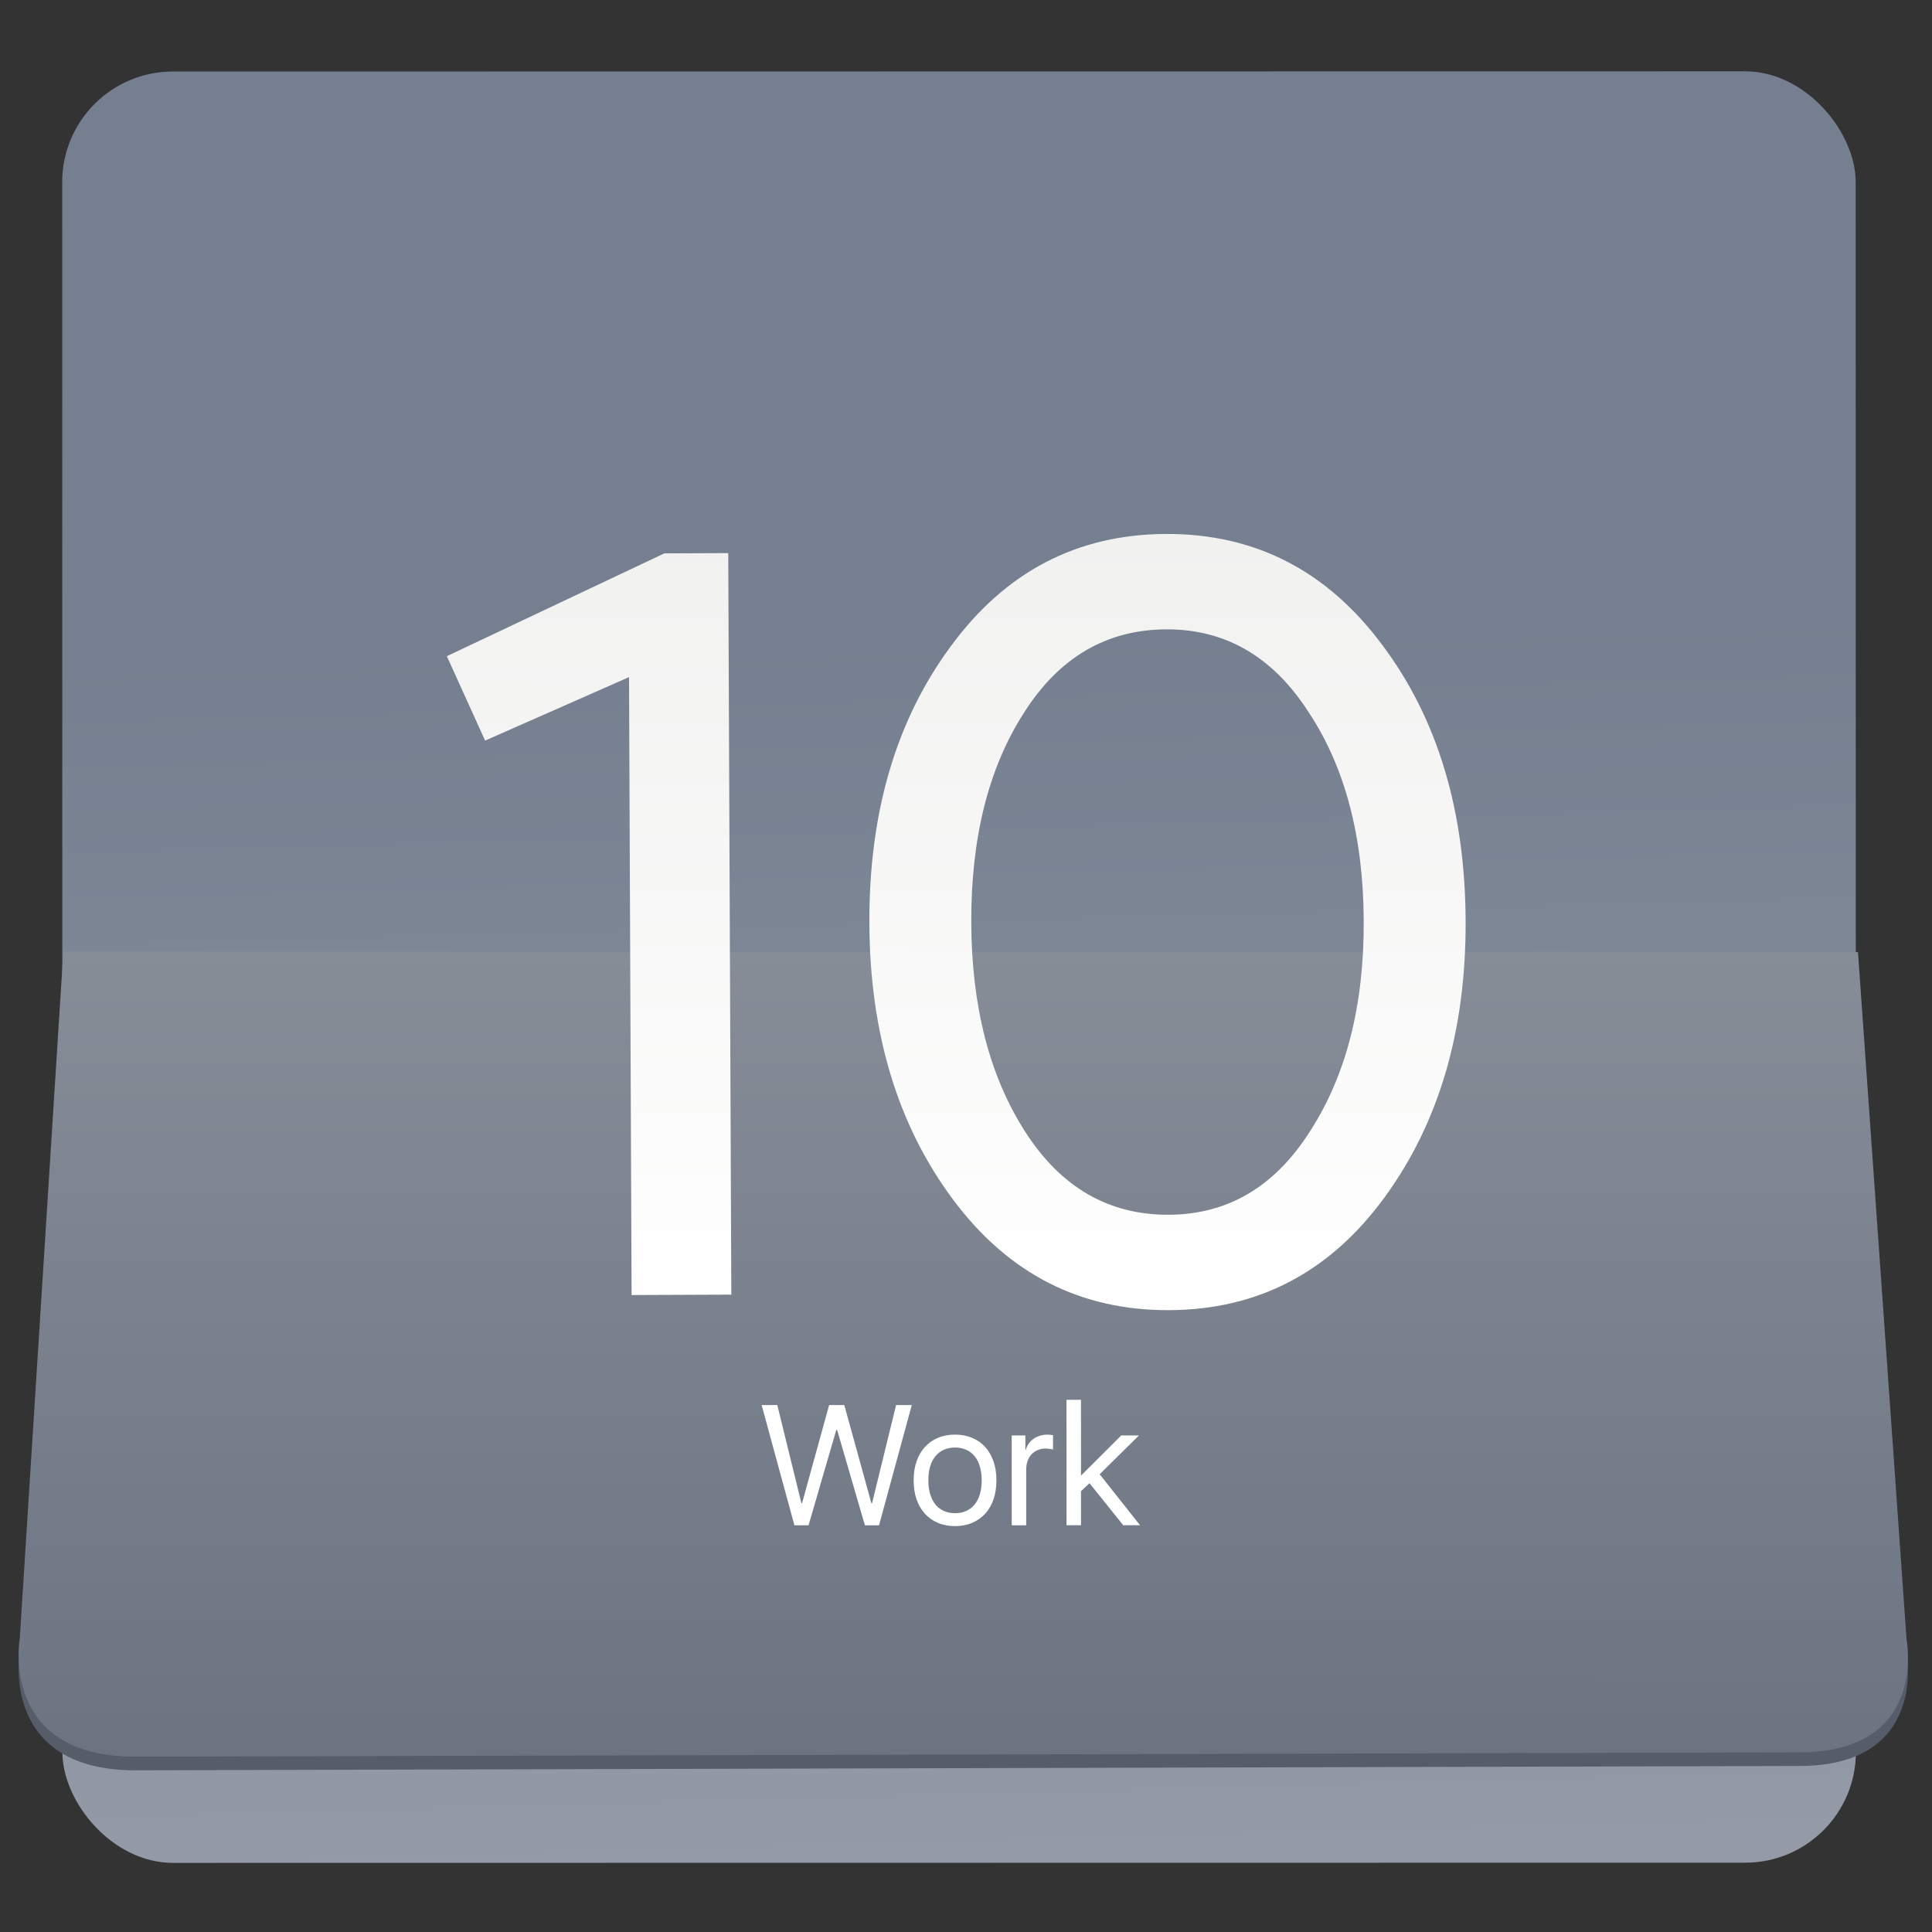 <svg height="48" width="48" xmlns="http://www.w3.org/2000/svg" xmlns:xlink="http://www.w3.org/1999/xlink"><rect width="100%" height="100%" fill="#333333" stroke="none"/><linearGradient id="a" gradientUnits="userSpaceOnUse" x1="468.86" x2="465.539" y1="130.347" y2="4.313"><stop offset="0" stop-color="#949ba7"/><stop offset="1" stop-color="#757f8f"/></linearGradient><linearGradient id="b" gradientUnits="userSpaceOnUse" x1="468.805" x2="469.164" y1="121.348" y2="38.706"><stop offset="0" stop-color="#6c7482"/><stop offset="1" stop-color="#868d97"/></linearGradient><linearGradient id="c" gradientUnits="userSpaceOnUse" x1="470.811" x2="471.157" y1="75.563" y2="-4.347"><stop offset="0" stop-color="#fefffe"/><stop offset="1" stop-color="#f1f1f0"/></linearGradient><g transform="matrix(.242 -.001 .001 .242 -89.64 14.751)"><rect fill="url(#a)" height="183.906" ry="11.359" transform="matrix(1 .004 -.004 1 0 0)" width="184.124" x="376.798" y="-53.559"/><path d="m377.99 39.712 183.003.794 4.699 70.611s2.188 11.544-10.981 11.523l-170.458-.261c-14.527.194-12.264-12.189-12.264-12.189z" fill="#575d68" fill-rule="evenodd"/><path d="m376.757 38.305 184.242.8 4.699 70.611s2.188 11.544-10.981 11.523l-170.459-.261c-14.527.194-12.264-12.189-12.264-12.189z" fill="url(#b)" fill-rule="evenodd"/><g fill="url(#c)"><path d="m445.189 73.797h-10.239v-63.439l-14.802 6.455-3.895-8.681 22.371-10.462h6.566z" fill="url(#c)"/><path d="m512.274 64.114q-8.459 11.463-22.148 11.463-13.689 0-22.148-11.463-8.459-11.463-8.459-28.381 0-17.028 8.459-28.381 8.459-11.463 22.148-11.463 13.689 0 22.148 11.463 8.459 11.352 8.459 28.381 0 16.917-8.459 28.381zm-22.148 1.669q9.126 0 14.58-8.57 5.565-8.57 5.565-21.48 0-13.022-5.565-21.48-5.454-8.57-14.58-8.57-9.238 0-14.691 8.57-5.454 8.459-5.454 21.48 0 12.91 5.454 21.48 5.454 8.57 14.691 8.57z" fill="url(#c)"/></g><g fill="#fff" transform="matrix(1 .004 -.004 1 0 0)"><path d="m453.404 95.697h-1.454l-3.362-12.343h1.608l2.472 10.076h.068l2.78-10.076h1.557l2.78 10.076h.068l2.472-10.076h1.608l-3.362 12.343h-1.454l-2.848-9.794h-.086l-2.848 9.794z"/><path d="m468.441 95.783q-.975 0-1.762-.334-.778-.334-1.334-.941-.556-.616-.855-1.48-.299-.872-.299-1.942 0-1.078.299-1.942.299-.872.855-1.48.556-.616 1.334-.941.787-.334 1.762-.334.975 0 1.753.334.787.325 1.343.941.556.607.855 1.48.299.864.299 1.942 0 1.069-.299 1.942-.299.864-.855 1.48-.556.607-1.343.941-.778.334-1.753.334zm0-1.326q.642 0 1.146-.231.513-.231.864-.659.359-.436.539-1.061.188-.624.188-1.42 0-.795-.188-1.42-.18-.624-.539-1.061-.351-.436-.864-.659-.505-.231-1.146-.231-.642 0-1.155.231-.505.231-.864.667-.351.428-.539 1.052-.18.624-.18 1.42 0 .795.188 1.42.188.624.539 1.061.351.428.855.659.513.231 1.155.231z"/><path d="m474.258 86.477h1.403v1.497h.034q.103-.359.308-.65.214-.299.505-.505.291-.205.65-.316.368-.111.77-.111.137 0 .308.017.171.017.265.043v1.471q-.094-.043-.334-.068-.239-.034-.436-.034-.453 0-.821.163-.359.154-.624.436-.257.282-.402.684-.137.402-.137.89v5.705h-1.488v-9.221z"/><path d="m485.506 86.477h1.813l-4.029 3.986 4.148 5.235h-1.728l-3.464-4.32-.872.821v3.498h-1.488v-12.882h1.488v7.784z"/></g></g></svg>